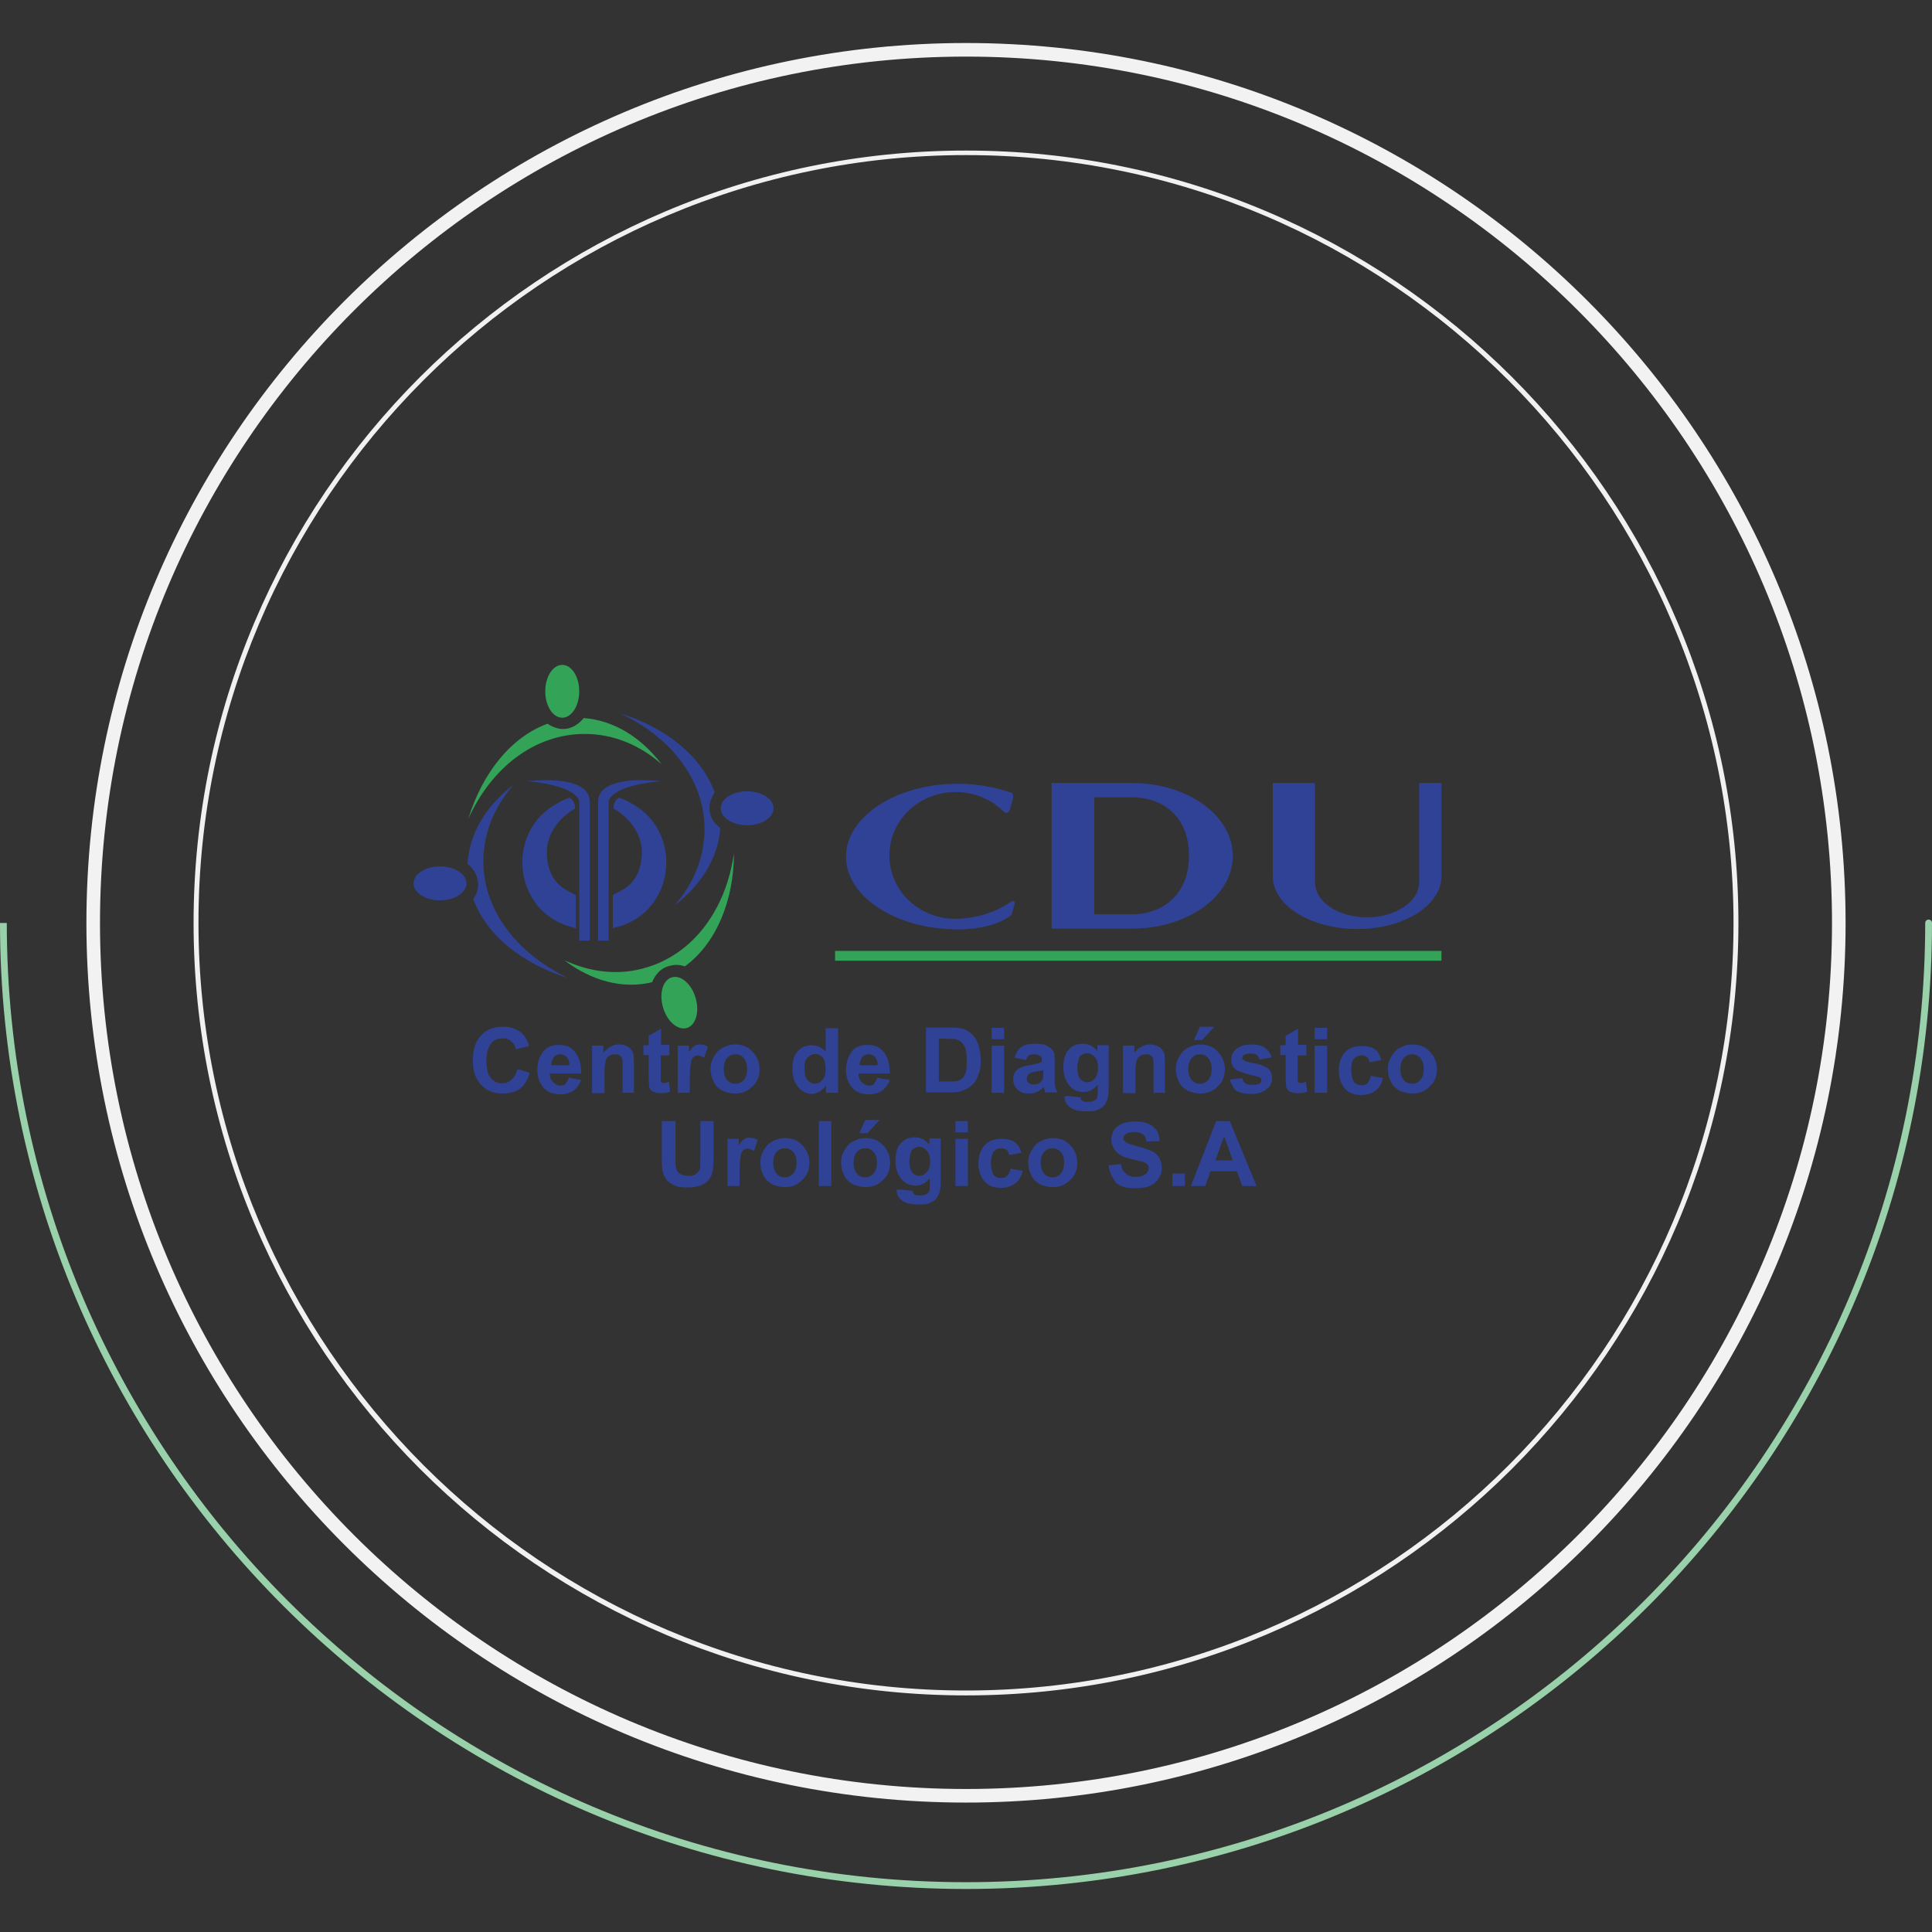 <?xml version="1.0" encoding="UTF-8"?> <svg xmlns="http://www.w3.org/2000/svg" xmlns:xlink="http://www.w3.org/1999/xlink" version="1.1" id="Layer_1" x="0px" y="0px" viewBox="0 0 512 512" style="enable-background:new 0 0 512 512;" xml:space="preserve"><rect x="0" y="0" width="512" height="512" fill="#333333" stroke="none"/> <style type="text/css"> .st0{fill:#F2F2F2;} .st1{fill:#99D1AB;} .st2{fill:#F1F1F2;} .st3{fill:#304296;} .st4{fill:#33A457;} </style> <g> <g> <path class="st0" d="M256,477.7c-128.6,0-233.1-104.6-233.1-233.1S127.4,11.4,256,11.4S489.1,116,489.1,244.6 C489.1,373.1,384.6,477.7,256,477.7z M256,15C129.4,15,26.5,118,26.5,244.6s103,229.5,229.5,229.5l0,0 c126.6,0,229.5-103,229.5-229.5C485.5,118,382.6,15,256,15z"></path> </g> <g> <path class="st1" d="M256,500.6c-141.2,0-256-114.8-256-256h1.8c0,140.2,114,254.2,254.2,254.2s254.2-114,254.2-254.2 c0-0.5,0.4-0.9,0.9-0.9s0.9,0.4,0.9,0.9C512,385.7,397.2,500.6,256,500.6z"></path> </g> <g> <path class="st2" d="M256,449.3c-112.9,0-204.7-91.8-204.7-204.7S143.1,39.9,256,39.9s204.7,91.8,204.7,204.7 C460.7,357.4,368.9,449.3,256,449.3z M256,41.1c-112.2,0-203.4,91.3-203.4,203.4S143.8,448,256,448s203.4-91.3,203.4-203.4 S368.2,41.1,256,41.1z"></path> </g> <g> <g> <g> <ellipse class="st3" cx="198" cy="214.2" rx="7" ry="4.5"></ellipse> </g> <g> <path class="st3" d="M188,214.1c0-1.4,0.6-2.9,1.4-4.1c-3.5-9.6-12.9-17.2-25.2-21c13.3,6.1,22.5,17.5,22.5,30.7 c0,7.5-2.9,14.5-8,20.3c7.1-5.4,11.6-12.6,12.2-20.6C189,218.1,188,216.2,188,214.1z"></path> </g> </g> <g> <g> <ellipse class="st3" cx="116.6" cy="234.1" rx="7" ry="4.5"></ellipse> </g> <g> <path class="st3" d="M128.1,228.3c0-7.5,2.9-14.5,8-20.3c-7.2,5.4-11.7,12.8-12.2,20.9c1.7,1.4,2.8,3.3,2.8,5.4 c0,1.4-0.4,2.8-1.3,3.9c3.5,9.6,12.9,17.2,25.2,21C137.3,252.9,128.1,241.4,128.1,228.3z"></path> </g> </g> <g> <g> <ellipse class="st4" cx="149" cy="183.2" rx="4.5" ry="7"></ellipse> </g> <g> <path class="st4" d="M155,194.5c7.5,0,14.5,2.9,20.3,8c-5.4-7.1-12.6-11.6-20.6-12.2c-1.4,1.7-3.3,2.9-5.5,2.9 c-1.4,0-2.9-0.6-4.1-1.4c-9.6,3.5-17.2,12.9-21,25.2C130.2,203.5,141.6,194.5,155,194.5z"></path> </g> </g> <g> <g> <ellipse transform="matrix(0.959 -0.283 0.283 0.959 -67.815 61.756)" class="st4" cx="180" cy="265.8" rx="4.5" ry="7"></ellipse> </g> <g> <path class="st4" d="M194.5,226.1c-2,14.5-10.4,26.5-23.2,30.3c-7.2,2.2-14.8,1.3-21.7-1.9c7.1,5.4,15.4,7.7,23.2,5.8 c0.9-2.2,2.5-3.8,4.5-4.3c0.6-0.1,1.2-0.3,1.7-0.3c0.9,0,1.7,0.1,2.5,0.4C189.7,250.1,194.5,238.8,194.5,226.1z"></path> </g> </g> <g> <g> <path class="st3" d="M153.5,208.3c1.7,0.9,2.8,2.2,2.8,4.1v36.9h-2.8v-36.9c0,0,0-4.1-13.9-5.4 C139.7,207.1,148.9,205.8,153.5,208.3z"></path> </g> <g> <path class="st3" d="M148.9,235.1c-3.3-2.5-4.3-6.8-3.9-10.7c0.6-4.3,3.6-8,7.4-10.1v-0.3c0-1-0.6-2.2-1.4-2.6l0,0 c-1.7,0.4-3.6,1.7-4.5,2.2c-11.9,7.5-10.4,26.2,2.9,31.4c0.9,0.4,2.2,0.7,3.2,1l0,0v-8.8C151,236.4,149.9,235.8,148.9,235.1z"></path> </g> <g> <path class="st3" d="M161.3,208.3c-1.7,0.9-2.8,2.2-2.8,4.1v36.9h2.8v-36.9c0,0,0-4.1,13.9-5.4 C175.2,207.1,166.1,205.8,161.3,208.3z"></path> </g> <g> <path class="st3" d="M166.1,235.1c3.3-2.5,4.3-6.8,3.9-10.7c-0.6-4.3-3.6-8-7.4-10.1v-0.3c0-1,0.6-2.2,1.4-2.6l0,0 c1.7,0.4,3.6,1.7,4.5,2.2c11.9,7.5,10.4,26.2-2.9,31.4c-0.9,0.4-2.2,0.7-3.2,1l0,0v-8.8C163.9,236.4,165.1,235.8,166.1,235.1z"></path> </g> </g> <g> <path class="st3" d="M137.1,283.3l3.3,1c-0.6,1.9-1.4,3.3-2.6,4.2c-1.2,0.9-2.8,1.3-4.6,1.3c-2.3,0-4.2-0.7-5.7-2.3 s-2.2-3.8-2.2-6.4c0-2.9,0.7-5.1,2.2-6.7c1.4-1.6,3.5-2.3,5.8-2.3c2.2,0,3.8,0.6,5.2,1.9c0.7,0.7,1.3,1.7,1.7,3.2l-3.5,0.9 c-0.1-0.9-0.6-1.6-1.3-2.2c-0.6-0.6-1.4-0.7-2.3-0.7c-1.3,0-2.3,0.4-3,1.4c-0.7,0.9-1.2,2.5-1.2,4.5c0,2.2,0.4,3.8,1.2,4.6 c0.7,0.9,1.7,1.4,3,1.4c0.9,0,1.7-0.3,2.3-0.9C136.4,285.5,136.8,284.5,137.1,283.3z"></path> <path class="st3" d="M150.7,285.6l3.3,0.6c-0.4,1.2-1.2,2.2-2,2.8c-0.9,0.6-2,1-3.5,1c-2.2,0-3.8-0.7-4.8-2.2 c-0.9-1.2-1.3-2.6-1.3-4.3c0-2,0.6-3.6,1.6-4.9c1-1.2,2.5-1.7,4.1-1.7c1.9,0,3.3,0.6,4.3,1.9c1,1.2,1.6,3,1.6,5.7h-8.3 c0,1,0.3,1.7,0.9,2.3c0.6,0.6,1.2,0.9,1.9,0.9c0.6,0,1-0.1,1.3-0.4C150.3,286.7,150.6,286.2,150.7,285.6z M150.9,282.3 c0-1-0.3-1.7-0.7-2.2c-0.4-0.4-1-0.7-1.7-0.7c-0.7,0-1.3,0.3-1.7,0.7c-0.4,0.6-0.7,1.3-0.7,2.2H150.9z"></path> <path class="st3" d="M168.3,289.6h-3.3v-6.4c0-1.3,0-2.2-0.1-2.6c-0.1-0.4-0.4-0.7-0.7-0.9c-0.3-0.3-0.7-0.3-1.2-0.3 c-0.6,0-1,0.1-1.6,0.4c-0.4,0.3-0.7,0.7-0.9,1.3c-0.1,0.6-0.3,1.4-0.3,2.9v5.7h-3.3v-12.6h3v1.9c1.2-1.4,2.5-2.2,4.1-2.2 c0.7,0,1.4,0.1,2,0.4c0.6,0.3,1,0.6,1.3,1c0.3,0.4,0.6,0.9,0.6,1.4c0.1,0.6,0.1,1.3,0.1,2.2v7.7H168.3z"></path> <path class="st3" d="M177.4,277.1v2.6h-2.3v5.1c0,1,0,1.6,0,1.7s0.1,0.3,0.3,0.4c0.1,0.1,0.3,0.1,0.6,0.1s0.7-0.1,1.3-0.3 l0.3,2.6c-0.7,0.3-1.6,0.4-2.6,0.4c-0.6,0-1.2-0.1-1.6-0.3c-0.4-0.1-0.9-0.4-1-0.7c-0.3-0.3-0.4-0.7-0.4-1.3 c0-0.4-0.1-1.2-0.1-2.3v-5.5h-1.4v-2.6h1.4v-2.5l3.3-1.9v4.3H177.4z"></path> <path class="st3" d="M182.9,289.6h-3.3v-12.5h3v1.7c0.6-0.9,1-1.4,1.4-1.6c0.4-0.3,0.9-0.4,1.4-0.4c0.7,0,1.4,0.1,2.2,0.6l-1,2.9 c-0.6-0.3-1-0.6-1.6-0.6c-0.4,0-0.9,0.1-1.2,0.4c-0.3,0.3-0.6,0.7-0.7,1.4c-0.1,0.7-0.3,2-0.3,4.2V289.6z"></path> <path class="st3" d="M188.3,283.2c0-1.2,0.3-2.2,0.9-3.2c0.6-1,1.3-1.9,2.3-2.3c1-0.6,2.2-0.9,3.3-0.9c1.9,0,3.5,0.6,4.6,1.9 c1.2,1.2,1.9,2.8,1.9,4.6c0,1.9-0.6,3.5-1.9,4.6c-1.2,1.3-2.8,1.9-4.6,1.9c-1.2,0-2.2-0.3-3.3-0.7c-1-0.6-1.9-1.3-2.3-2.3 C188.7,285.8,188.3,284.6,188.3,283.2z M191.8,283.3c0,1.3,0.3,2.2,0.9,2.9c0.6,0.7,1.3,1,2.2,1s1.6-0.3,2.2-1 c0.6-0.7,0.9-1.6,0.9-2.9c0-1.2-0.3-2.2-0.9-2.9c-0.6-0.7-1.3-1-2.2-1s-1.6,0.3-2.2,1C192,281.1,191.8,282.2,191.8,283.3z"></path> <path class="st3" d="M221.9,289.6h-3v-1.9c-0.6,0.7-1.2,1.3-1.7,1.6c-0.7,0.3-1.4,0.6-2,0.6c-1.4,0-2.6-0.6-3.6-1.7 c-1-1.2-1.6-2.8-1.6-4.8c0-2.2,0.4-3.8,1.4-4.8c1-1.2,2.3-1.6,3.8-1.6c1.4,0,2.6,0.6,3.6,1.7v-6.2h3.3v17.1H221.9z M213.2,283 c0,1.3,0.1,2.3,0.6,2.9c0.6,0.9,1.3,1.3,2.2,1.3c0.7,0,1.4-0.3,1.9-1c0.6-0.6,0.9-1.6,0.9-2.9c0-1.4-0.3-2.5-0.7-3 c-0.6-0.6-1.2-1-2-1c-0.7,0-1.4,0.3-2,0.9C213.3,280.9,213.2,281.9,213.2,283z"></path> <path class="st3" d="M232.5,285.6l3.3,0.6c-0.4,1.2-1.2,2.2-2,2.8c-0.9,0.6-2,1-3.5,1c-2.2,0-3.8-0.7-4.8-2.2 c-0.9-1.2-1.3-2.6-1.3-4.3c0-2,0.6-3.6,1.6-4.9c1-1.3,2.5-1.7,4.1-1.7c1.9,0,3.3,0.6,4.3,1.9c1,1.2,1.6,3,1.6,5.7h-8.3 c0,1,0.3,1.7,0.9,2.3c0.6,0.6,1.2,0.9,1.9,0.9c0.6,0,1-0.1,1.3-0.4C232,286.7,232.3,286.2,232.5,285.6z M232.6,282.3 c0-1-0.3-1.7-0.7-2.2c-0.4-0.4-1-0.7-1.7-0.7s-1.3,0.3-1.7,0.7c-0.4,0.6-0.7,1.3-0.7,2.2H232.6z"></path> <path class="st3" d="M245.4,272.3h6.4c1.4,0,2.5,0.1,3.3,0.3c1,0.3,1.9,0.9,2.6,1.6c0.7,0.7,1.3,1.7,1.6,2.8 c0.4,1.2,0.6,2.5,0.6,4.1c0,1.4-0.1,2.6-0.6,3.6c-0.4,1.3-1,2.3-1.9,3c-0.6,0.6-1.4,1-2.5,1.4c-0.7,0.3-1.7,0.4-3,0.4h-6.5V272.3 z M248.8,275.2v11.4h2.6c1,0,1.7,0,2.2-0.1c0.6-0.1,1-0.4,1.4-0.7c0.4-0.3,0.7-0.9,0.9-1.6c0.3-0.7,0.3-1.9,0.3-3.2 c0-1.3-0.1-2.3-0.3-3c-0.3-0.7-0.6-1.3-1-1.7c-0.4-0.4-1-0.7-1.6-0.9c-0.4-0.1-1.4-0.1-2.9-0.1L248.8,275.2L248.8,275.2z"></path> <path class="st3" d="M262.8,275.4v-3h3.3v3H262.8z M262.8,289.6v-12.5h3.3v12.5H262.8z"></path> <path class="st3" d="M271.9,280.9l-3-0.6c0.3-1.2,0.9-2.2,1.7-2.8c0.9-0.6,2-0.9,3.6-0.9c1.4,0,2.6,0.1,3.3,0.6 c0.7,0.4,1.2,0.7,1.6,1.3c0.4,0.6,0.4,1.6,0.4,2.9v3.9c0,1.2,0,1.9,0.1,2.5c0.1,0.6,0.3,1,0.6,1.7H277c-0.1-0.3-0.1-0.6-0.3-1 c0-0.1-0.1-0.3-0.1-0.4c-0.6,0.6-1.2,1-1.9,1.3c-0.6,0.3-1.3,0.4-2,0.4c-1.3,0-2.3-0.3-3-1c-0.7-0.7-1.2-1.6-1.2-2.6 c0-0.7,0.1-1.3,0.4-1.9c0.3-0.6,0.9-1,1.4-1.3c0.6-0.3,1.4-0.6,2.6-0.7c1.6-0.3,2.6-0.6,3.2-0.9v-0.3c0-0.6-0.1-1.2-0.4-1.3 s-0.9-0.4-1.7-0.4c-0.6,0-1,0.1-1.4,0.3C272.3,280,272.2,280.3,271.9,280.9z M276.4,283.6c-0.4,0.1-1.2,0.3-2,0.4 c-0.9,0.1-1.4,0.4-1.7,0.6c-0.4,0.3-0.6,0.7-0.6,1.2s0.1,0.9,0.6,1.2c0.3,0.3,0.7,0.4,1.3,0.4s1.2-0.1,1.7-0.6 c0.4-0.3,0.7-0.7,0.7-1.2c0.1-0.3,0.1-0.9,0.1-1.6v-0.4H276.4z"></path> <path class="st3" d="M282.6,290.4l3.8,0.4c0,0.4,0.1,0.7,0.4,0.9c0.3,0.3,0.9,0.3,1.4,0.3c0.9,0,1.4-0.1,1.9-0.4 c0.3-0.1,0.6-0.4,0.7-0.9c0.1-0.3,0.1-0.7,0.1-1.4v-1.9c-1,1.3-2.2,2-3.8,2c-1.7,0-3-0.7-4.1-2.2c-0.7-1.2-1.2-2.5-1.2-4.2 c0-2,0.4-3.8,1.4-4.8c1-1.2,2.3-1.6,3.8-1.6c1.6,0,2.8,0.7,3.8,2v-1.6h3v11.2c0,1.4-0.1,2.6-0.4,3.3c-0.3,0.7-0.6,1.3-1,1.7 c-0.4,0.4-1,0.7-1.7,1c-0.7,0.3-1.6,0.3-2.8,0.3c-2.2,0-3.6-0.4-4.5-1.2c-0.9-0.7-1.3-1.6-1.3-2.8 C282.5,290.7,282.5,290.6,282.6,290.4z M285.5,283c0,1.3,0.3,2.3,0.7,2.9c0.6,0.6,1.2,0.9,1.9,0.9c0.9,0,1.4-0.3,2-1 c0.6-0.6,0.9-1.6,0.9-2.8c0-1.3-0.3-2.3-0.9-2.9s-1.2-1-2-1c-0.7,0-1.4,0.3-2,0.9C285.8,280.9,285.5,281.9,285.5,283z"></path> <path class="st3" d="M309,289.6h-3.3v-6.4c0-1.3,0-2.2-0.1-2.6s-0.4-0.7-0.7-0.9c-0.3-0.3-0.7-0.3-1.2-0.3c-0.6,0-1,0.1-1.6,0.4 c-0.4,0.3-0.7,0.7-0.9,1.3s-0.3,1.4-0.3,2.9v5.7h-3.3v-12.6h3v1.9c1.2-1.4,2.5-2.2,4.1-2.2c0.7,0,1.4,0.1,2,0.4 c0.6,0.3,1,0.6,1.3,1c0.3,0.4,0.6,0.9,0.6,1.4c0.1,0.6,0.1,1.3,0.1,2.2v7.7H309z"></path> <path class="st3" d="M311.6,283.2c0-1.2,0.3-2.2,0.9-3.2c0.6-1,1.3-1.9,2.3-2.3c1-0.6,2.2-0.9,3.3-0.9c1.9,0,3.5,0.6,4.6,1.9 c1.2,1.2,1.9,2.8,1.9,4.6c0,1.9-0.6,3.5-1.9,4.6c-1.2,1.3-2.8,1.9-4.6,1.9c-1.2,0-2.2-0.3-3.3-0.7c-1-0.6-1.9-1.3-2.3-2.3 C312,285.8,311.6,284.6,311.6,283.2z M314.9,283.3c0,1.3,0.3,2.2,0.9,2.9c0.6,0.7,1.3,1,2.2,1c0.9,0,1.6-0.3,2.2-1 c0.6-0.7,0.9-1.6,0.9-2.9c0-1.2-0.3-2.2-0.9-2.9c-0.6-0.7-1.3-1-2.2-1c-0.9,0-1.6,0.3-2.2,1C315.2,281.1,314.9,282.2,314.9,283.3 z M316.4,275.6l1.6-3.5h3.8l-3.2,3.5H316.4z"></path> <path class="st3" d="M325.9,286.1l3.3-0.4c0.1,0.6,0.4,1.2,0.9,1.4c0.4,0.3,1,0.4,1.9,0.4c0.9,0,1.4-0.1,1.9-0.4 c0.3-0.3,0.4-0.6,0.4-0.9s-0.1-0.4-0.3-0.6s-0.6-0.3-1.2-0.4c-2.6-0.6-4.3-1.2-5.1-1.6c-1-0.7-1.4-1.6-1.4-2.8c0-1,0.4-2,1.3-2.8 c0.9-0.7,2.2-1.2,3.9-1.2s3,0.3,3.8,0.9c0.7,0.6,1.4,1.4,1.7,2.5l-3.2,0.6c-0.1-0.4-0.4-0.9-0.7-1.2c-0.4-0.3-0.9-0.4-1.6-0.4 c-0.9,0-1.4,0.1-1.9,0.4c-0.3,0.1-0.4,0.4-0.4,0.7s0.1,0.4,0.3,0.6c0.3,0.3,1.3,0.6,3,0.9c1.7,0.3,3,0.9,3.6,1.4 c0.7,0.6,1,1.4,1,2.5c0,1.2-0.4,2.2-1.4,2.9c-1,0.9-2.3,1.3-4.2,1.3c-1.7,0-3-0.3-4.1-1C326.8,288.1,326.2,287.2,325.9,286.1z"></path> <path class="st3" d="M346.2,277.1v2.6h-2.3v5.1c0,1,0,1.6,0,1.7s0.1,0.3,0.3,0.4c0.1,0.1,0.3,0.1,0.6,0.1c0.3,0,0.7-0.1,1.3-0.3 l0.3,2.6c-0.7,0.3-1.6,0.4-2.6,0.4c-0.6,0-1.2-0.1-1.6-0.3c-0.4-0.1-0.9-0.4-1-0.7c-0.3-0.3-0.4-0.7-0.4-1.3 c0-0.4-0.1-1.2-0.1-2.3v-5.5h-1.4v-2.6h1.4v-2.5l3.3-1.9v4.3H346.2z"></path> <path class="st3" d="M348.4,275.4v-3h3.3v3H348.4z M348.4,289.6v-12.5h3.3v12.5H348.4z"></path> <path class="st3" d="M366.1,280.9l-3.2,0.6c-0.1-0.7-0.3-1.2-0.7-1.4c-0.4-0.3-0.9-0.4-1.4-0.4c-0.9,0-1.4,0.3-2,0.9 c-0.6,0.6-0.7,1.6-0.7,2.9c0,1.4,0.3,2.5,0.7,3.2c0.4,0.6,1.2,0.9,2,0.9c0.6,0,1.2-0.1,1.6-0.6c0.4-0.3,0.7-1,0.9-1.9l3.2,0.6 c-0.3,1.4-1,2.6-1.9,3.3c-1,0.7-2.2,1.2-3.9,1.2c-1.9,0-3.3-0.6-4.3-1.7c-1-1.2-1.6-2.8-1.6-4.8s0.6-3.6,1.6-4.8 c1.2-1.2,2.6-1.7,4.5-1.7c1.6,0,2.8,0.3,3.6,1C365,278.4,365.6,279.4,366.1,280.9z"></path> <path class="st3" d="M367.8,283.2c0-1.2,0.3-2.2,0.9-3.2c0.6-1,1.3-1.9,2.3-2.3c1-0.6,2-0.9,3.3-0.9c1.9,0,3.5,0.6,4.6,1.9 c1.2,1.2,1.9,2.8,1.9,4.6c0,1.9-0.6,3.5-1.9,4.6c-1.2,1.3-2.8,1.9-4.6,1.9c-1.2,0-2.2-0.3-3.3-0.7c-1-0.6-1.9-1.3-2.3-2.3 C368.1,285.8,367.8,284.6,367.8,283.2z M371.1,283.3c0,1.3,0.3,2.2,0.9,2.9c0.6,0.7,1.3,1,2.2,1c0.9,0,1.6-0.3,2.2-1 c0.6-0.7,0.9-1.6,0.9-2.9c0-1.2-0.3-2.2-0.9-2.9c-0.6-0.7-1.3-1-2.2-1c-0.9,0-1.6,0.3-2.2,1C371.4,281.1,371.1,282.2,371.1,283.3 z"></path> <path class="st3" d="M175.5,297.1h3.5v9.3c0,1.4,0,2.5,0.1,2.9c0.1,0.7,0.4,1.3,1,1.7c0.6,0.4,1.3,0.6,2.3,0.6 c1,0,1.7-0.1,2.2-0.6s0.9-0.9,0.9-1.4c0.1-0.6,0.1-1.6,0.1-2.9v-9.6h3.5v9.1c0,2-0.1,3.5-0.3,4.3c-0.1,0.9-0.6,1.6-1,2.2 c-0.4,0.6-1.2,1-2,1.4c-0.9,0.3-1.9,0.6-3.3,0.6c-1.6,0-2.9-0.1-3.8-0.6c-0.9-0.4-1.6-0.9-2-1.4c-0.4-0.6-0.9-1.3-1-1.9 c-0.3-1-0.3-2.5-0.3-4.3v-9.4H175.5z"></path> <path class="st3" d="M196.1,314.3h-3.3v-12.5h3v1.7c0.6-0.9,1-1.4,1.4-1.6c0.4-0.3,0.9-0.4,1.4-0.4c0.7,0,1.4,0.1,2.2,0.6l-1,2.9 c-0.6-0.3-1-0.6-1.6-0.6c-0.4,0-0.9,0.1-1.2,0.4c-0.3,0.3-0.6,0.7-0.7,1.4c-0.1,0.7-0.3,2-0.3,4.2V314.3z"></path> <path class="st3" d="M201.5,308c0-1.2,0.3-2.2,0.9-3.2c0.6-1,1.3-1.9,2.3-2.3c1-0.6,2.2-0.9,3.3-0.9c1.9,0,3.5,0.6,4.6,1.9 c1.2,1.2,1.9,2.8,1.9,4.6c0,1.9-0.6,3.5-1.9,4.6c-1.2,1.3-2.8,1.9-4.6,1.9c-1.2,0-2.2-0.3-3.3-0.7c-1-0.6-1.9-1.3-2.3-2.3 C201.8,310.6,201.5,309.4,201.5,308z M204.9,308.1c0,1.3,0.3,2.2,0.9,2.9c0.6,0.7,1.3,1,2.2,1s1.6-0.3,2.2-1 c0.6-0.7,0.9-1.6,0.9-2.9c0-1.2-0.3-2.2-0.9-2.8c-0.6-0.7-1.3-1-2.2-1s-1.6,0.3-2.2,1C205.2,305.9,204.9,306.9,204.9,308.1z"></path> <path class="st3" d="M217,314.3v-17.2h3.3v17.2H217z"></path> <path class="st3" d="M222.9,308c0-1.2,0.3-2.2,0.9-3.2c0.6-1,1.3-1.9,2.3-2.3c1-0.6,2.2-0.9,3.3-0.9c1.9,0,3.5,0.6,4.6,1.9 c1.2,1.2,1.9,2.8,1.9,4.6c0,1.9-0.6,3.5-1.9,4.6c-1.2,1.3-2.8,1.9-4.6,1.9c-1.2,0-2.2-0.3-3.3-0.7c-1-0.6-1.9-1.3-2.3-2.3 C223.2,310.6,222.9,309.4,222.9,308z M226.2,308.1c0,1.3,0.3,2.2,0.9,2.9c0.6,0.7,1.3,1,2.2,1s1.6-0.3,2.2-1 c0.6-0.7,0.9-1.6,0.9-2.9c0-1.2-0.3-2.2-0.9-2.8c-0.6-0.7-1.3-1-2.2-1s-1.6,0.3-2.2,1C226.5,305.9,226.2,306.9,226.2,308.1z M227.7,300.3l1.6-3.5h3.8l-3.2,3.5H227.7z"></path> <path class="st3" d="M238.1,315.2l3.8,0.4c0,0.4,0.1,0.7,0.4,0.9c0.3,0.3,0.9,0.3,1.4,0.3c0.9,0,1.4-0.1,1.9-0.4 c0.3-0.1,0.6-0.4,0.7-0.9c0.1-0.3,0.1-0.7,0.1-1.4v-1.9c-1,1.3-2.2,2-3.8,2c-1.7,0-3-0.7-4.1-2.2c-0.7-1.2-1.2-2.5-1.2-4.2 c0-2,0.4-3.8,1.4-4.8c1-1.2,2.3-1.6,3.8-1.6c1.6,0,2.8,0.7,3.8,2v-1.7h3v11.2c0,1.4-0.1,2.6-0.4,3.3c-0.3,0.7-0.6,1.3-1,1.7 c-0.4,0.4-1,0.7-1.7,1c-0.7,0.3-1.6,0.3-2.8,0.3c-2.2,0-3.6-0.4-4.5-1.2c-0.9-0.7-1.3-1.6-1.3-2.8 C238.1,315.5,238.1,315.3,238.1,315.2z M241,307.8c0,1.3,0.3,2.3,0.7,2.9c0.6,0.6,1.2,0.9,1.9,0.9c0.9,0,1.4-0.3,2-1 c0.6-0.6,0.9-1.6,0.9-2.8c0-1.3-0.3-2.3-0.9-2.9c-0.6-0.6-1.2-1-2-1c-0.7,0-1.4,0.3-2,0.9C241.3,305.6,241,306.6,241,307.8z"></path> <path class="st3" d="M253.2,300.1v-3h3.3v3H253.2z M253.2,314.3v-12.5h3.3v12.5H253.2z"></path> <path class="st3" d="M270.7,305.5l-3.3,0.6c-0.1-0.6-0.3-1.2-0.7-1.4s-0.9-0.4-1.4-0.4c-0.9,0-1.4,0.3-2,0.9 c-0.4,0.6-0.7,1.6-0.7,2.9c0,1.4,0.3,2.5,0.7,3.2c0.4,0.6,1.2,0.9,2,0.9c0.6,0,1.2-0.1,1.6-0.6c0.4-0.3,0.7-1,0.9-1.9l3.2,0.6 c-0.3,1.4-1,2.6-1.9,3.3c-1,0.7-2.2,1.2-3.9,1.2c-1.9,0-3.3-0.6-4.3-1.7c-1-1.2-1.6-2.8-1.6-4.8s0.6-3.6,1.6-4.8 c1.2-1.2,2.6-1.7,4.5-1.7c1.6,0,2.8,0.3,3.6,1C269.7,303.2,270.3,304.2,270.7,305.5z"></path> <path class="st3" d="M272.5,308c0-1.2,0.3-2.2,0.9-3.2c0.6-1,1.3-1.9,2.3-2.3c1-0.6,2.2-0.9,3.3-0.9c1.9,0,3.5,0.6,4.6,1.9 c1.2,1.2,1.9,2.8,1.9,4.6c0,1.9-0.6,3.5-1.9,4.6c-1.2,1.3-2.8,1.9-4.6,1.9c-1.2,0-2.2-0.3-3.3-0.7c-1-0.6-1.9-1.3-2.3-2.3 C272.8,310.6,272.5,309.4,272.5,308z M275.8,308.1c0,1.3,0.3,2.2,0.9,2.9c0.6,0.7,1.3,1,2.2,1c0.9,0,1.6-0.3,2.2-1 c0.6-0.7,0.9-1.6,0.9-2.9c0-1.2-0.3-2.2-0.9-2.8c-0.6-0.7-1.3-1-2.2-1c-0.9,0-1.6,0.3-2.2,1C276.1,305.9,275.8,306.9,275.8,308.1 z"></path> <path class="st3" d="M293.8,308.8l3.3-0.3c0.1,1.2,0.6,2,1.3,2.5c0.6,0.6,1.4,0.9,2.5,0.9c1.2,0,2-0.3,2.6-0.7 c0.6-0.4,0.9-1,0.9-1.6c0-0.4-0.1-0.7-0.3-1c-0.3-0.3-0.7-0.6-1.3-0.7c-0.4-0.1-1.3-0.4-2.8-0.7c-1.9-0.4-3.2-1-3.9-1.7 c-1-1-1.6-2.2-1.6-3.5c0-0.9,0.3-1.7,0.7-2.5c0.4-0.7,1.2-1.3,2.2-1.7c0.9-0.4,2-0.6,3.3-0.6c2.2,0,3.8,0.4,4.9,1.4 c1.2,1,1.7,2.2,1.7,3.8l-3.5,0.1c-0.1-0.9-0.4-1.6-1-1.9c-0.4-0.4-1.2-0.6-2.2-0.6s-1.7,0.1-2.3,0.6c-0.4,0.3-0.6,0.6-0.6,1 c0,0.4,0.1,0.7,0.6,1c0.4,0.4,1.4,0.7,3.2,1.2c1.7,0.4,2.9,0.9,3.8,1.3c0.9,0.4,1.4,1,1.9,1.7c0.4,0.7,0.7,1.6,0.7,2.8 c0,1-0.3,1.9-0.9,2.8c-0.6,0.9-1.3,1.4-2.3,1.9c-1,0.4-2.3,0.6-3.8,0.6c-2.2,0-3.9-0.4-5.1-1.4 C294.8,312.2,294,310.7,293.8,308.8z"></path> <path class="st3" d="M310.7,314.3V311h3.3v3.3H310.7z"></path> <path class="st3" d="M333,314.3h-3.8l-1.4-3.9h-7l-1.4,3.9h-3.8l6.7-17.2h3.6L333,314.3z M326.7,307.5l-2.3-6.4l-2.3,6.4H326.7z"></path> </g> <g> <path class="st3" d="M253.6,243.5c-0.1,0-0.3,0-0.4,0l0,0c-9.7,0-17.5-7.5-17.5-16.8s7.8-16.8,17.5-16.8c5.1,0,9.6,2,12.8,5.2 c0.6,0.6,1.3,0.3,1.6-0.4l0.9-3.3c0.1-0.6-0.1-1.3-0.7-1.4c-4.2-1.4-8.8-2.3-13.9-2.3c-16.4,0-29.7,8.7-29.7,19.3 c0,10.7,13.3,19.3,29.7,19.3c0.9,0,1.7,0,2.5-0.1l0,0c4.9-0.3,8.7-1.6,11.4-3.5c0.1-0.1,0.3-0.4,0.4-0.6l0.7-2.6 c0.1-0.6-0.4-1-0.9-0.6C264.2,241.6,259.3,243.3,253.6,243.5z"></path> </g> <g> <path class="st3" d="M326.7,226.8c0-10.7-12-19.3-26.8-19.3l0,0h-10h-11.2v3.8v31v3.8h11.2h10l0,0 C314.8,246.1,326.7,237.5,326.7,226.8z M300,242.3h-10v-31h10c8.3,0,15.1,5.2,15.1,15.5C315.1,237,308.2,242.3,300,242.3z"></path> </g> <g> <path class="st3" d="M376.1,207.5v15.4v10.9c0,5.1-6.2,9.3-13.8,9.3c-7.7,0-13.8-4.1-13.8-9.3v-13.5v-12.8h-11.2v24.8 c0,5.1,4.5,9.6,11.2,12c3.3,1.2,7.1,1.9,11.2,1.9c6.5,0,12.3-1.7,16.4-4.5c3.6-2.5,5.9-5.8,5.9-9.4v-24.8H376.1z"></path> </g> <g> <rect x="221.3" y="252" class="st4" width="160.7" height="2.6"></rect> </g> </g> </g> </svg> 